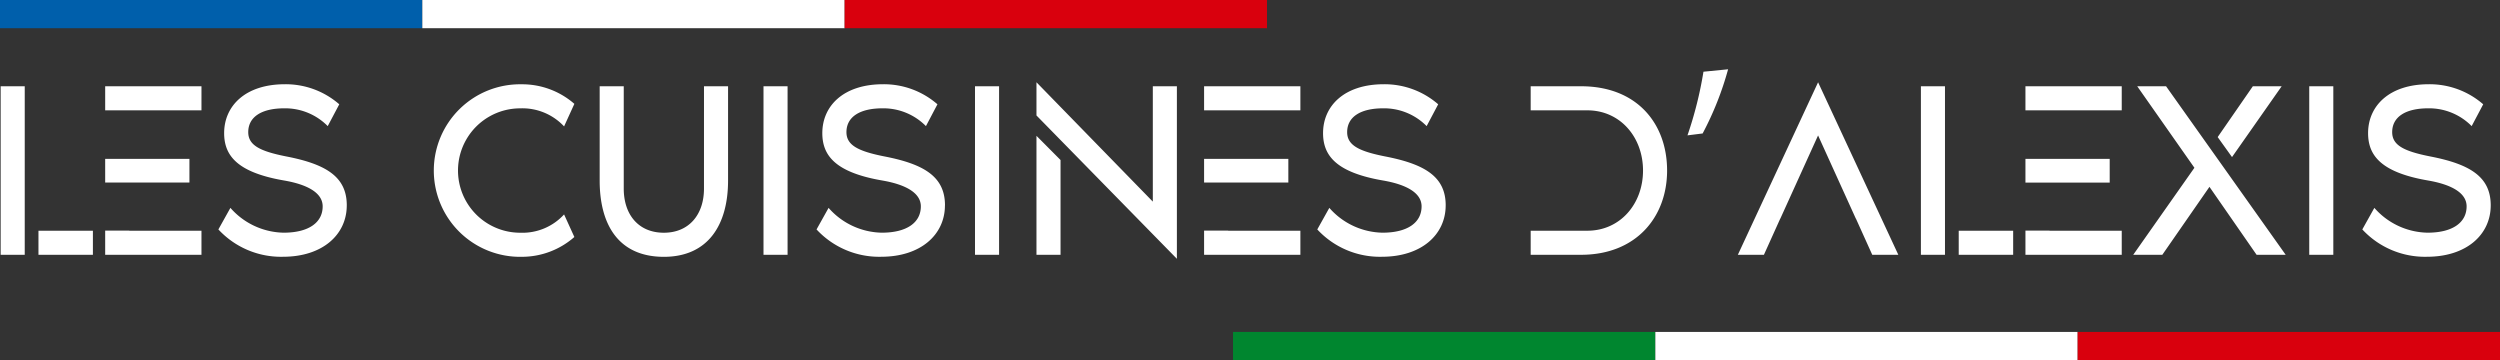 <?xml version="1.0" encoding="UTF-8"?>
<svg xmlns="http://www.w3.org/2000/svg" viewBox="0 0 326.061 46.971" fill="#fff">
  <rect x="0" y="0" width="326.061" height="46.971" fill="#333333" stroke="none"/>
  <path fill="#00862f" d="M160.815 43.292h55.082v3.679h-55.082z"></path>
  <path d="M215.898 43.292h55.081v3.679h-55.081z"></path>
  <path fill="#d9000d" d="M270.979 43.292h55.082v3.679h-55.082z"></path>
  <path fill="#005fab" d="M0 0h55.082v3.679H0z"></path>
  <path d="M55.082 0h55.082v3.679H55.082z"></path>
  <path fill="#d9000d" d="M110.164 0h55.082v3.679h-55.082z"></path>
  <path d="M5.017 33.231h7.1v-3.14h-7.1zm-4.931 0h3.14V11.253H.086zm26.191-18.838H13.718v-3.14h12.559zm-12.559 6.323h10.989v3.094H13.718zm3.14 9.375h9.419v3.14H13.718v-3.153h3.14zm28.369-3.303c0 3.826-3.171 6.7-8.307 6.7a11.135 11.135 0 01-8.438-3.564l1.569-2.813a9.454 9.454 0 006.933 3.237c3.3 0 5.1-1.34 5.1-3.433 0-1.766-1.995-2.846-5-3.369-6.117-1.046-7.85-3.237-7.85-6.181 0-3.565 2.78-6.378 7.915-6.378a10.623 10.623 0 017.1 2.616l-1.505 2.846a7.8 7.8 0 00-5.657-2.322c-3.009 0-4.71 1.145-4.71 3.107 0 1.7 1.5 2.486 4.97 3.172 5.233 1.014 7.882 2.682 7.882 6.378m28.341 1.182l1.341 2.944a10.38 10.38 0 01-6.868 2.584 11.252 11.252 0 110-22.5 10.341 10.341 0 016.868 2.552l-1.341 2.94a7.443 7.443 0 00-5.724-2.355 8.111 8.111 0 000 16.222 7.352 7.352 0 005.724-2.387m21.387-16.713v12.3c0 5.789-2.617 9.943-8.373 9.943-5.886 0-8.372-4.154-8.372-9.943v-12.3h3.14v13.345c0 3.4 1.929 5.756 5.232 5.756 3.271 0 5.233-2.355 5.233-5.756V11.253zm4.622 0h3.14v21.978h-3.14zm23.664 15.535c0 3.826-3.172 6.7-8.307 6.7a11.138 11.138 0 01-8.439-3.564l1.57-2.813A9.454 9.454 0 00115 30.348c3.3 0 5.1-1.34 5.1-3.433 0-1.766-1.995-2.846-5-3.369-6.116-1.046-7.85-3.237-7.85-6.181 0-3.565 2.78-6.378 7.915-6.378a10.623 10.623 0 017.1 2.616l-1.5 2.846a7.8 7.8 0 00-5.658-2.322c-3.009 0-4.71 1.145-4.71 3.107 0 1.7 1.505 2.486 4.971 3.172 5.233 1.014 7.882 2.682 7.882 6.378m3.914-15.531h3.14v21.978h-3.14zm26.331 0v22.5L135.181 15.06v-4.33l15.175 15.567V11.253zm-18.314 6.461l3.14 3.157v12.361h-3.14zm34.421-3.321h-12.559v-3.14h12.559zm-12.559 6.324h10.989v3.094h-10.989zm3.14 9.375h9.419v3.14h-12.559v-3.154h3.14zm28.369-3.304c0 3.826-3.172 6.7-8.307 6.7a11.138 11.138 0 01-8.439-3.564l1.57-2.813a9.452 9.452 0 006.933 3.237c3.3 0 5.1-1.34 5.1-3.433 0-1.766-1.995-2.846-5-3.369-6.116-1.046-7.85-3.237-7.85-6.181 0-3.565 2.78-6.378 7.915-6.378a10.626 10.626 0 017.1 2.616l-1.505 2.846a7.8 7.8 0 00-5.658-2.322c-3.009 0-4.709 1.145-4.709 3.107 0 1.7 1.5 2.486 4.97 3.172 5.233 1.014 7.882 2.682 7.882 6.378m28.876-4.542c0 6.083-4.055 10.989-11.218 10.989h-6.574v-3.14h7.392c4.285 0 7.261-3.5 7.261-7.85s-2.976-7.85-7.261-7.85h-7.392v-3.14h6.574c7.326 0 11.219 4.906 11.218 10.989m7.956-13.204a40.738 40.738 0 01-3.32 8.371l-1.978.247a49.953 49.953 0 002.084-8.3zm22.202 24.195h-3.4l-2.126-4.71h-.012l-4.928-10.857-4.927 10.857h-.01l-2.126 4.71h-3.4l10.465-22.5zm2.945-21.978h3.14v21.978h-3.14zm4.932 18.839h7.1v3.14h-7.1zm21.261-15.699h-12.559v-3.14h12.559zm-12.559 6.324h10.989v3.094h-10.989zm3.14 9.375h9.419v3.14h-12.559v-3.154h3.14zm30.802 3.139h-3.794l-6.149-8.863-6.148 8.863h-3.794l7.98-11.349-7.456-10.629h3.761zm-7-12.744l-1.87-2.609 4.586-6.628h3.76zm10.072-9.234h3.14v21.978h-3.14zm23.668 15.535c0 3.826-3.172 6.7-8.307 6.7a11.138 11.138 0 01-8.439-3.564l1.57-2.813a9.452 9.452 0 006.933 3.237c3.3 0 5.1-1.34 5.1-3.433 0-1.766-1.995-2.846-5-3.369-6.116-1.046-7.85-3.237-7.85-6.181 0-3.565 2.78-6.378 7.915-6.378a10.626 10.626 0 017.1 2.616l-1.505 2.846a7.8 7.8 0 00-5.658-2.322c-3.009 0-4.709 1.145-4.709 3.107 0 1.7 1.5 2.486 4.97 3.172 5.233 1.014 7.882 2.682 7.882 6.378"></path>
</svg>
